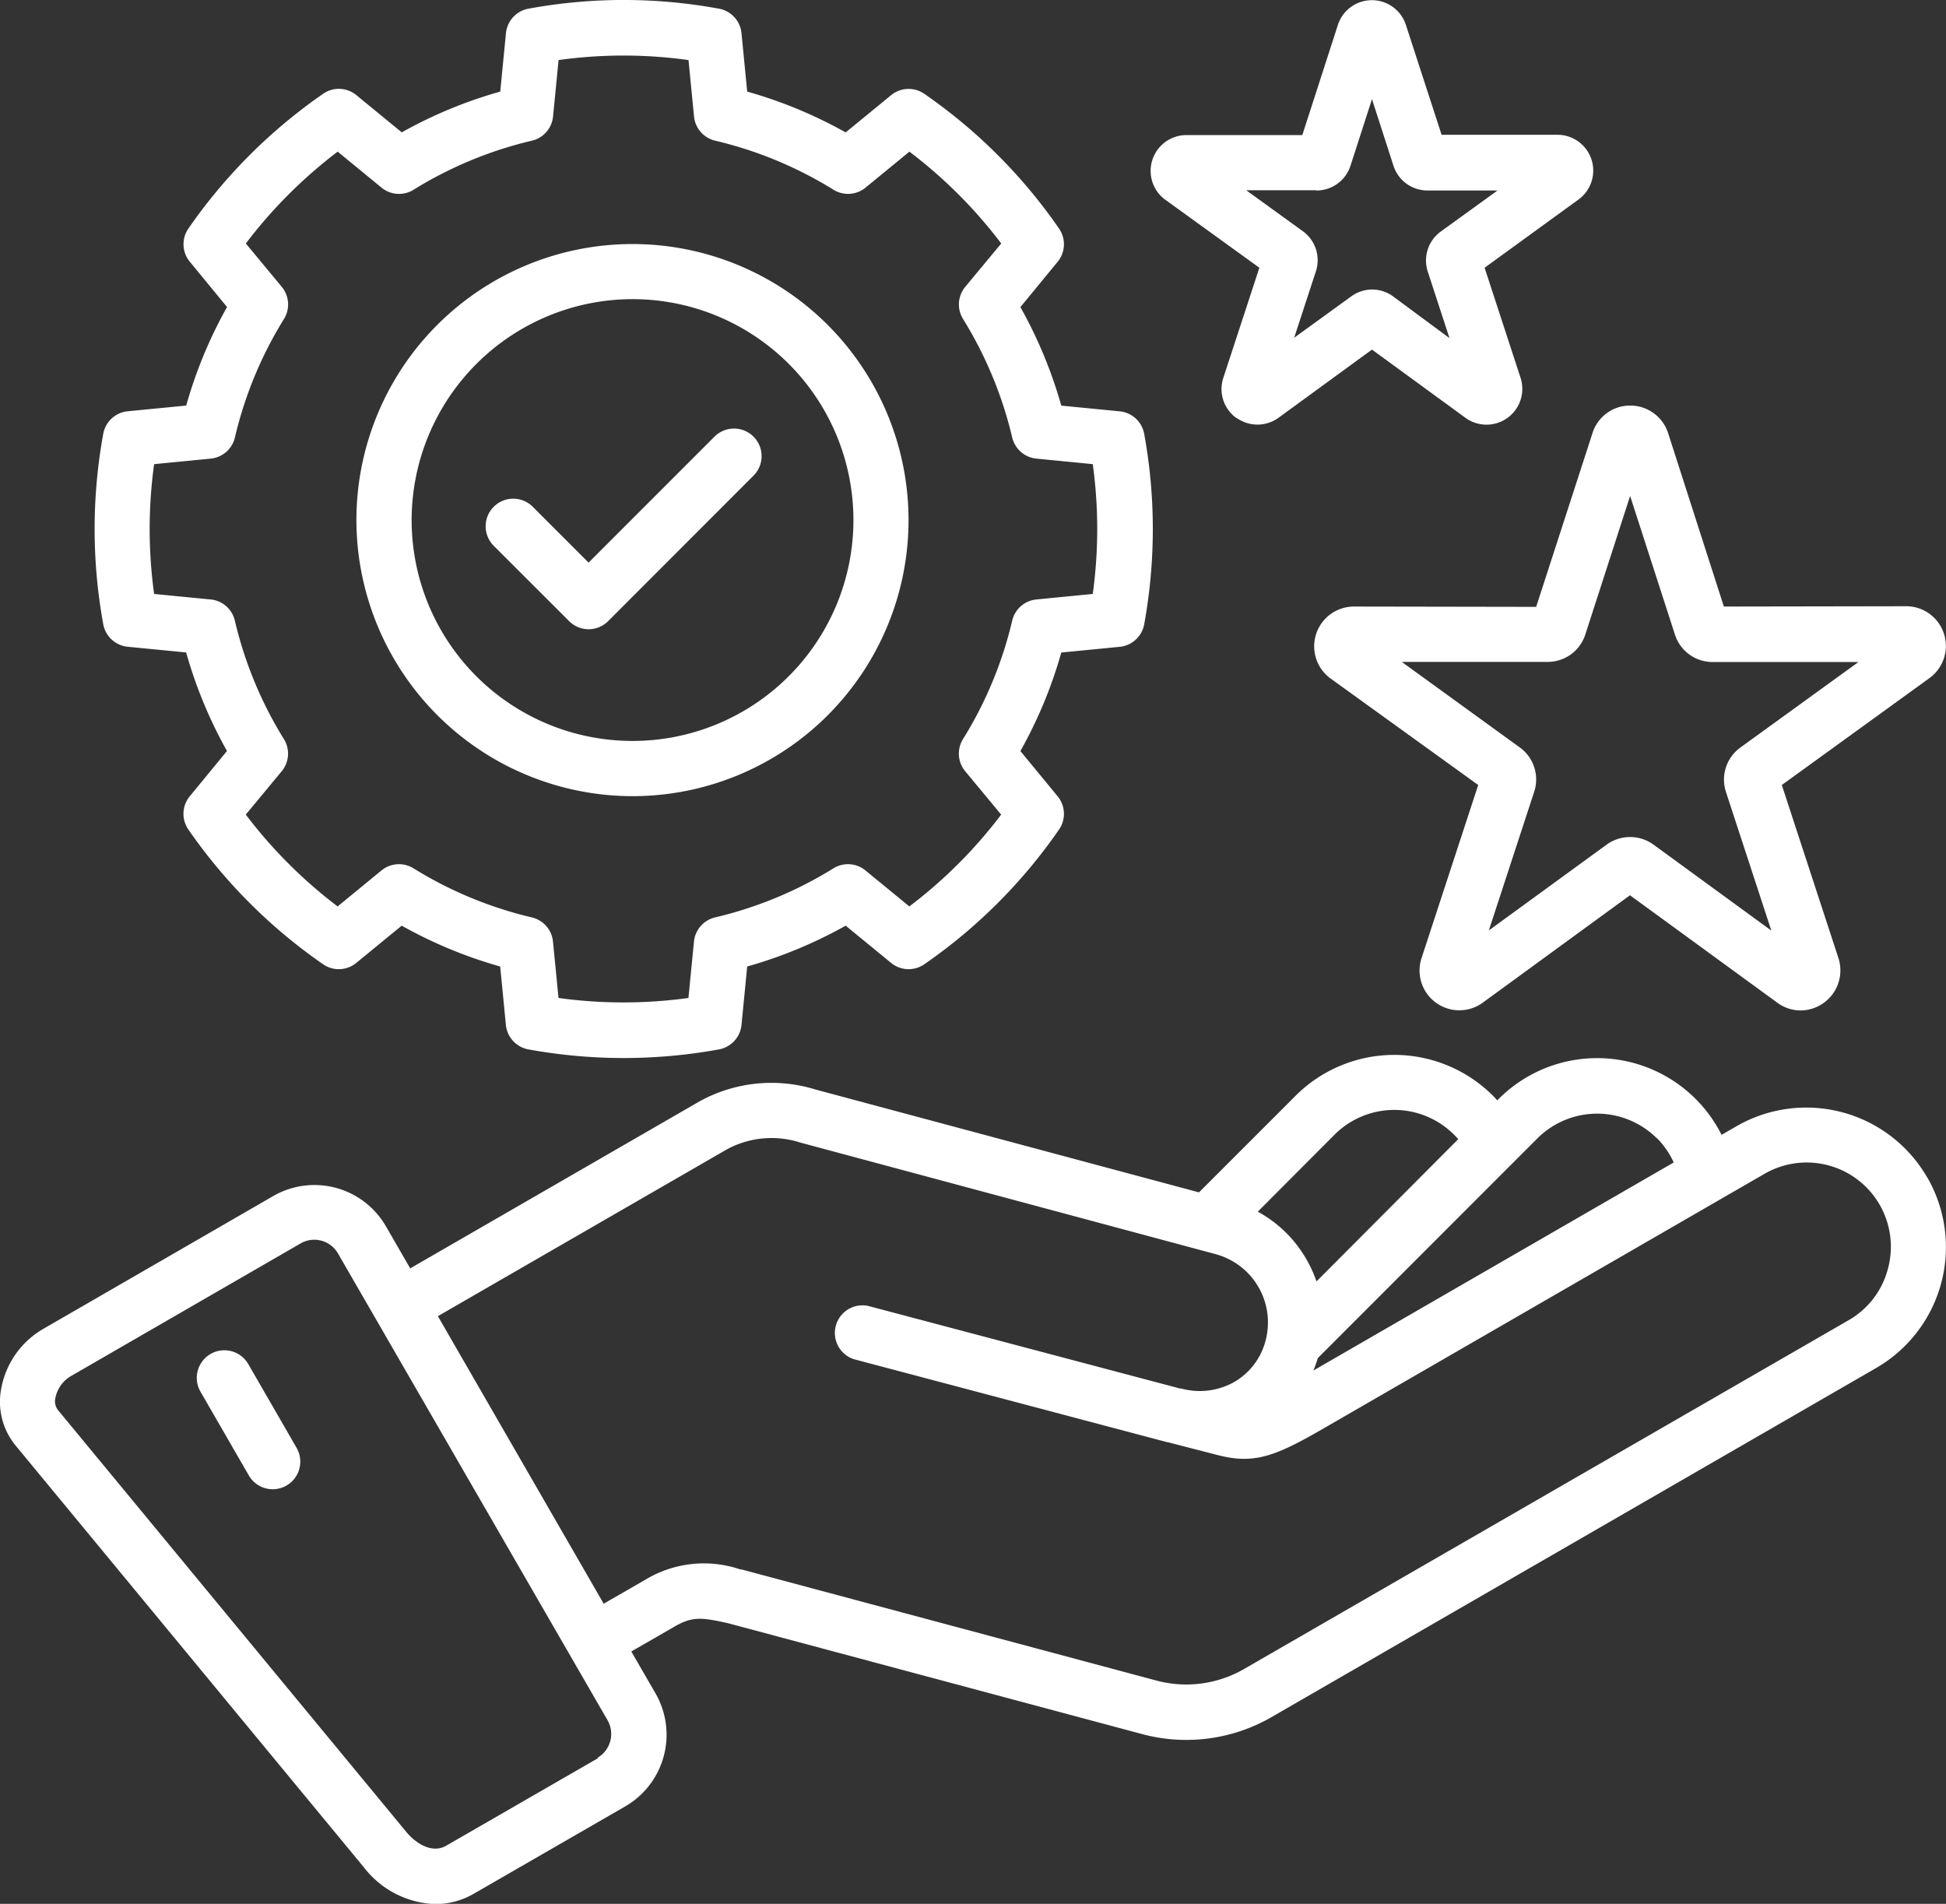 <svg xmlns="http://www.w3.org/2000/svg" width="31.362" height="30.682" viewBox="0 0 31.362 30.682">
  <rect x="0" y="0" width="31.362" height="30.682" fill="#333333" stroke="none"/>
  <path id="responsibility_17201040" d="M40.2,33.321a2.25,2.25,0,0,0-3.069-.823l-.243.14a2.244,2.244,0,0,0-3.594-.577l-.021.021c-.024-.026-.047-.052-.071-.076a2.25,2.25,0,0,0-3.177,0l-1.559,1.559L22.28,31.906a2.4,2.4,0,0,0-1.866.194l-4.66,2.69-.392-.679a1.33,1.33,0,0,0-1.815-.487l-3.71,2.143a1.4,1.4,0,0,0-.673.954,1.111,1.111,0,0,0,.228.921l5.615,6.8a1.516,1.516,0,0,0,1.152.593,1.232,1.232,0,0,0,.62-.167l2.445-1.41a1.335,1.335,0,0,0,.485-1.816l-.392-.678.669-.385c.3-.177.433-.173.888-.071l6.671,1.786a2.748,2.748,0,0,0,2.1-.278l9.737-5.622a2.25,2.25,0,0,0,.822-3.069Zm-4.356-.632a1.344,1.344,0,0,1,.273.394l-5.807,3.353a2.032,2.032,0,0,0,.071-.2l3.13-3.132a.44.44,0,0,0,.039-.039l.372-.372a1.363,1.363,0,0,1,1.922,0Zm-5.191-.056a1.361,1.361,0,0,1,1.921,0q.037.036.07.075L30.36,35a2.06,2.06,0,0,0-.163-.357,2.015,2.015,0,0,0-.783-.767ZM18.778,42.685l-2.444,1.409h0c-.229.132-.49-.037-.643-.222l-5.615-6.8a.232.232,0,0,1-.039-.2.526.526,0,0,1,.242-.342l3.71-2.143a.44.44,0,0,1,.6.161l4.347,7.527a.444.444,0,0,1-.16.6ZM39.568,34.8a1.345,1.345,0,0,1-.63.824L29.2,41.242a1.862,1.862,0,0,1-1.426.189l-6.68-1.789-.018,0a1.824,1.824,0,0,0-1.535.167l-.669.385L16.2,35.56l4.661-2.69a1.511,1.511,0,0,1,1.153-.116l.025.008,6.7,1.8a1.14,1.14,0,0,1,.8,1.393,1.08,1.08,0,0,1-.514.671,1.133,1.133,0,0,1-.847.1l-.007,0-.011,0-5.026-1.331a.445.445,0,0,0-.228.859l5.055,1.339.009,0,.775.2c.586.156.919.043,1.688-.4l7.142-4.124A1.357,1.357,0,0,1,39.568,34.8ZM13.923,37.683a.444.444,0,1,1-.77.444l-.779-1.35a.444.444,0,0,1,.77-.445l.779,1.35ZM11.2,24.772l.943.092a7.265,7.265,0,0,0,.658,1.588l-.6.73a.445.445,0,0,0-.022.536,8.579,8.579,0,0,0,2.171,2.171.444.444,0,0,0,.535-.022l.732-.6a7.284,7.284,0,0,0,1.587.658l.092.942a.445.445,0,0,0,.363.394,8.559,8.559,0,0,0,3.071,0,.445.445,0,0,0,.363-.394l.092-.942a7.285,7.285,0,0,0,1.587-.658l.732.6a.444.444,0,0,0,.535.022,8.521,8.521,0,0,0,2.172-2.172.445.445,0,0,0-.023-.535l-.6-.729a7.269,7.269,0,0,0,.659-1.588l.942-.092a.445.445,0,0,0,.394-.363,8.541,8.541,0,0,0,0-3.069.445.445,0,0,0-.394-.363l-.942-.092a7.317,7.317,0,0,0-.659-1.588l.6-.73a.445.445,0,0,0,.023-.535,8.521,8.521,0,0,0-2.172-2.172.444.444,0,0,0-.535.022l-.732.6a7.281,7.281,0,0,0-1.587-.658l-.092-.942a.445.445,0,0,0-.362-.394,8.481,8.481,0,0,0-3.072,0,.445.445,0,0,0-.362.394l-.092.942a7.282,7.282,0,0,0-1.587.657l-.732-.6a.444.444,0,0,0-.535-.022,8.577,8.577,0,0,0-2.171,2.171.444.444,0,0,0,.022.536l.6.73a7.264,7.264,0,0,0-.658,1.588l-.943.092a.445.445,0,0,0-.394.363,8.541,8.541,0,0,0,0,3.069.445.445,0,0,0,.394.363Zm.428-2.943.911-.089a.445.445,0,0,0,.39-.341,6.386,6.386,0,0,1,.791-1.91.445.445,0,0,0-.035-.516l-.58-.7a7.683,7.683,0,0,1,1.48-1.48l.707.58a.444.444,0,0,0,.516.034,6.4,6.4,0,0,1,1.908-.791.445.445,0,0,0,.34-.389l.089-.91a7.587,7.587,0,0,1,2.094,0l.089.91a.445.445,0,0,0,.34.389,6.4,6.4,0,0,1,1.908.791.445.445,0,0,0,.516-.034l.707-.58a7.623,7.623,0,0,1,1.48,1.48l-.581.7a.445.445,0,0,0-.035.516,6.438,6.438,0,0,1,.793,1.911.445.445,0,0,0,.389.34l.909.089a7.644,7.644,0,0,1,0,2.092l-.909.089a.445.445,0,0,0-.389.34,6.391,6.391,0,0,1-.793,1.91.445.445,0,0,0,.034.517l.581.7a7.624,7.624,0,0,1-1.48,1.48l-.707-.58a.444.444,0,0,0-.516-.034,6.4,6.4,0,0,1-1.908.791.445.445,0,0,0-.34.389l-.089.909a7.657,7.657,0,0,1-2.094,0l-.089-.909a.445.445,0,0,0-.34-.389,6.4,6.4,0,0,1-1.908-.791.444.444,0,0,0-.516.034l-.707.58a7.679,7.679,0,0,1-1.48-1.48l.58-.7a.445.445,0,0,0,.035-.516,6.385,6.385,0,0,1-.791-1.91.444.444,0,0,0-.39-.341l-.911-.089a7.639,7.639,0,0,1,0-2.092Zm7.708,5.351a4.449,4.449,0,1,0-4.449-4.45,4.455,4.455,0,0,0,4.449,4.45Zm0-8.01a3.56,3.56,0,1,1-3.559,3.559,3.564,3.564,0,0,1,3.559-3.559Zm8.59-1.6,1.513,1.094-.58,1.772a.574.574,0,0,0,.206.647l.006,0a.578.578,0,0,0,.675,0l1.508-1.1,1.507,1.1a.577.577,0,0,0,.888-.644l-.58-1.775,1.514-1.1a.577.577,0,0,0-.34-1.043l-1.867,0L31.8,14.749v0a.576.576,0,0,0-1.095,0l-.574,1.777-1.868,0a.577.577,0,0,0-.338,1.044Zm2.433-.151a.575.575,0,0,0,.549-.4l.346-1.072.346,1.072a.575.575,0,0,0,.55.4l1.127,0-.915.662a.577.577,0,0,0-.209.645l.35,1.072L31.6,19.13a.569.569,0,0,0-.686,0L30,19.792l.351-1.073a.577.577,0,0,0-.211-.644l-.913-.66,1.128,0Zm3.541,6.71-2.936-.005a.641.641,0,0,0-.378,1.159L32.966,27l-.914,2.792a.641.641,0,0,0,.987.716l2.373-1.731,2.371,1.729a.63.63,0,0,0,.379.127.645.645,0,0,0,.61-.842L37.859,27l2.377-1.721a.64.64,0,0,0-.375-1.16l-2.936.005-.9-2.8v0a.641.641,0,0,0-.609-.439.634.634,0,0,0-.608.443Zm1.513-1.791.722,2.233a.636.636,0,0,0,.612.447l2.347,0-1.9,1.376a.638.638,0,0,0-.235.719l.731,2.233-1.9-1.386a.644.644,0,0,0-.753,0l-1.9,1.384.731-2.234a.637.637,0,0,0-.234-.717l-1.9-1.377,2.349,0a.636.636,0,0,0,.611-.447l.722-2.233ZM17.1,23.145a.444.444,0,1,1,.629-.629l.9.9,2.029-2.03a.444.444,0,0,1,.629.628l-2.343,2.345a.444.444,0,0,1-.629,0L17.1,23.145Z" transform="translate(-9.143 -14.349)" fill="#fff"/>
</svg>
